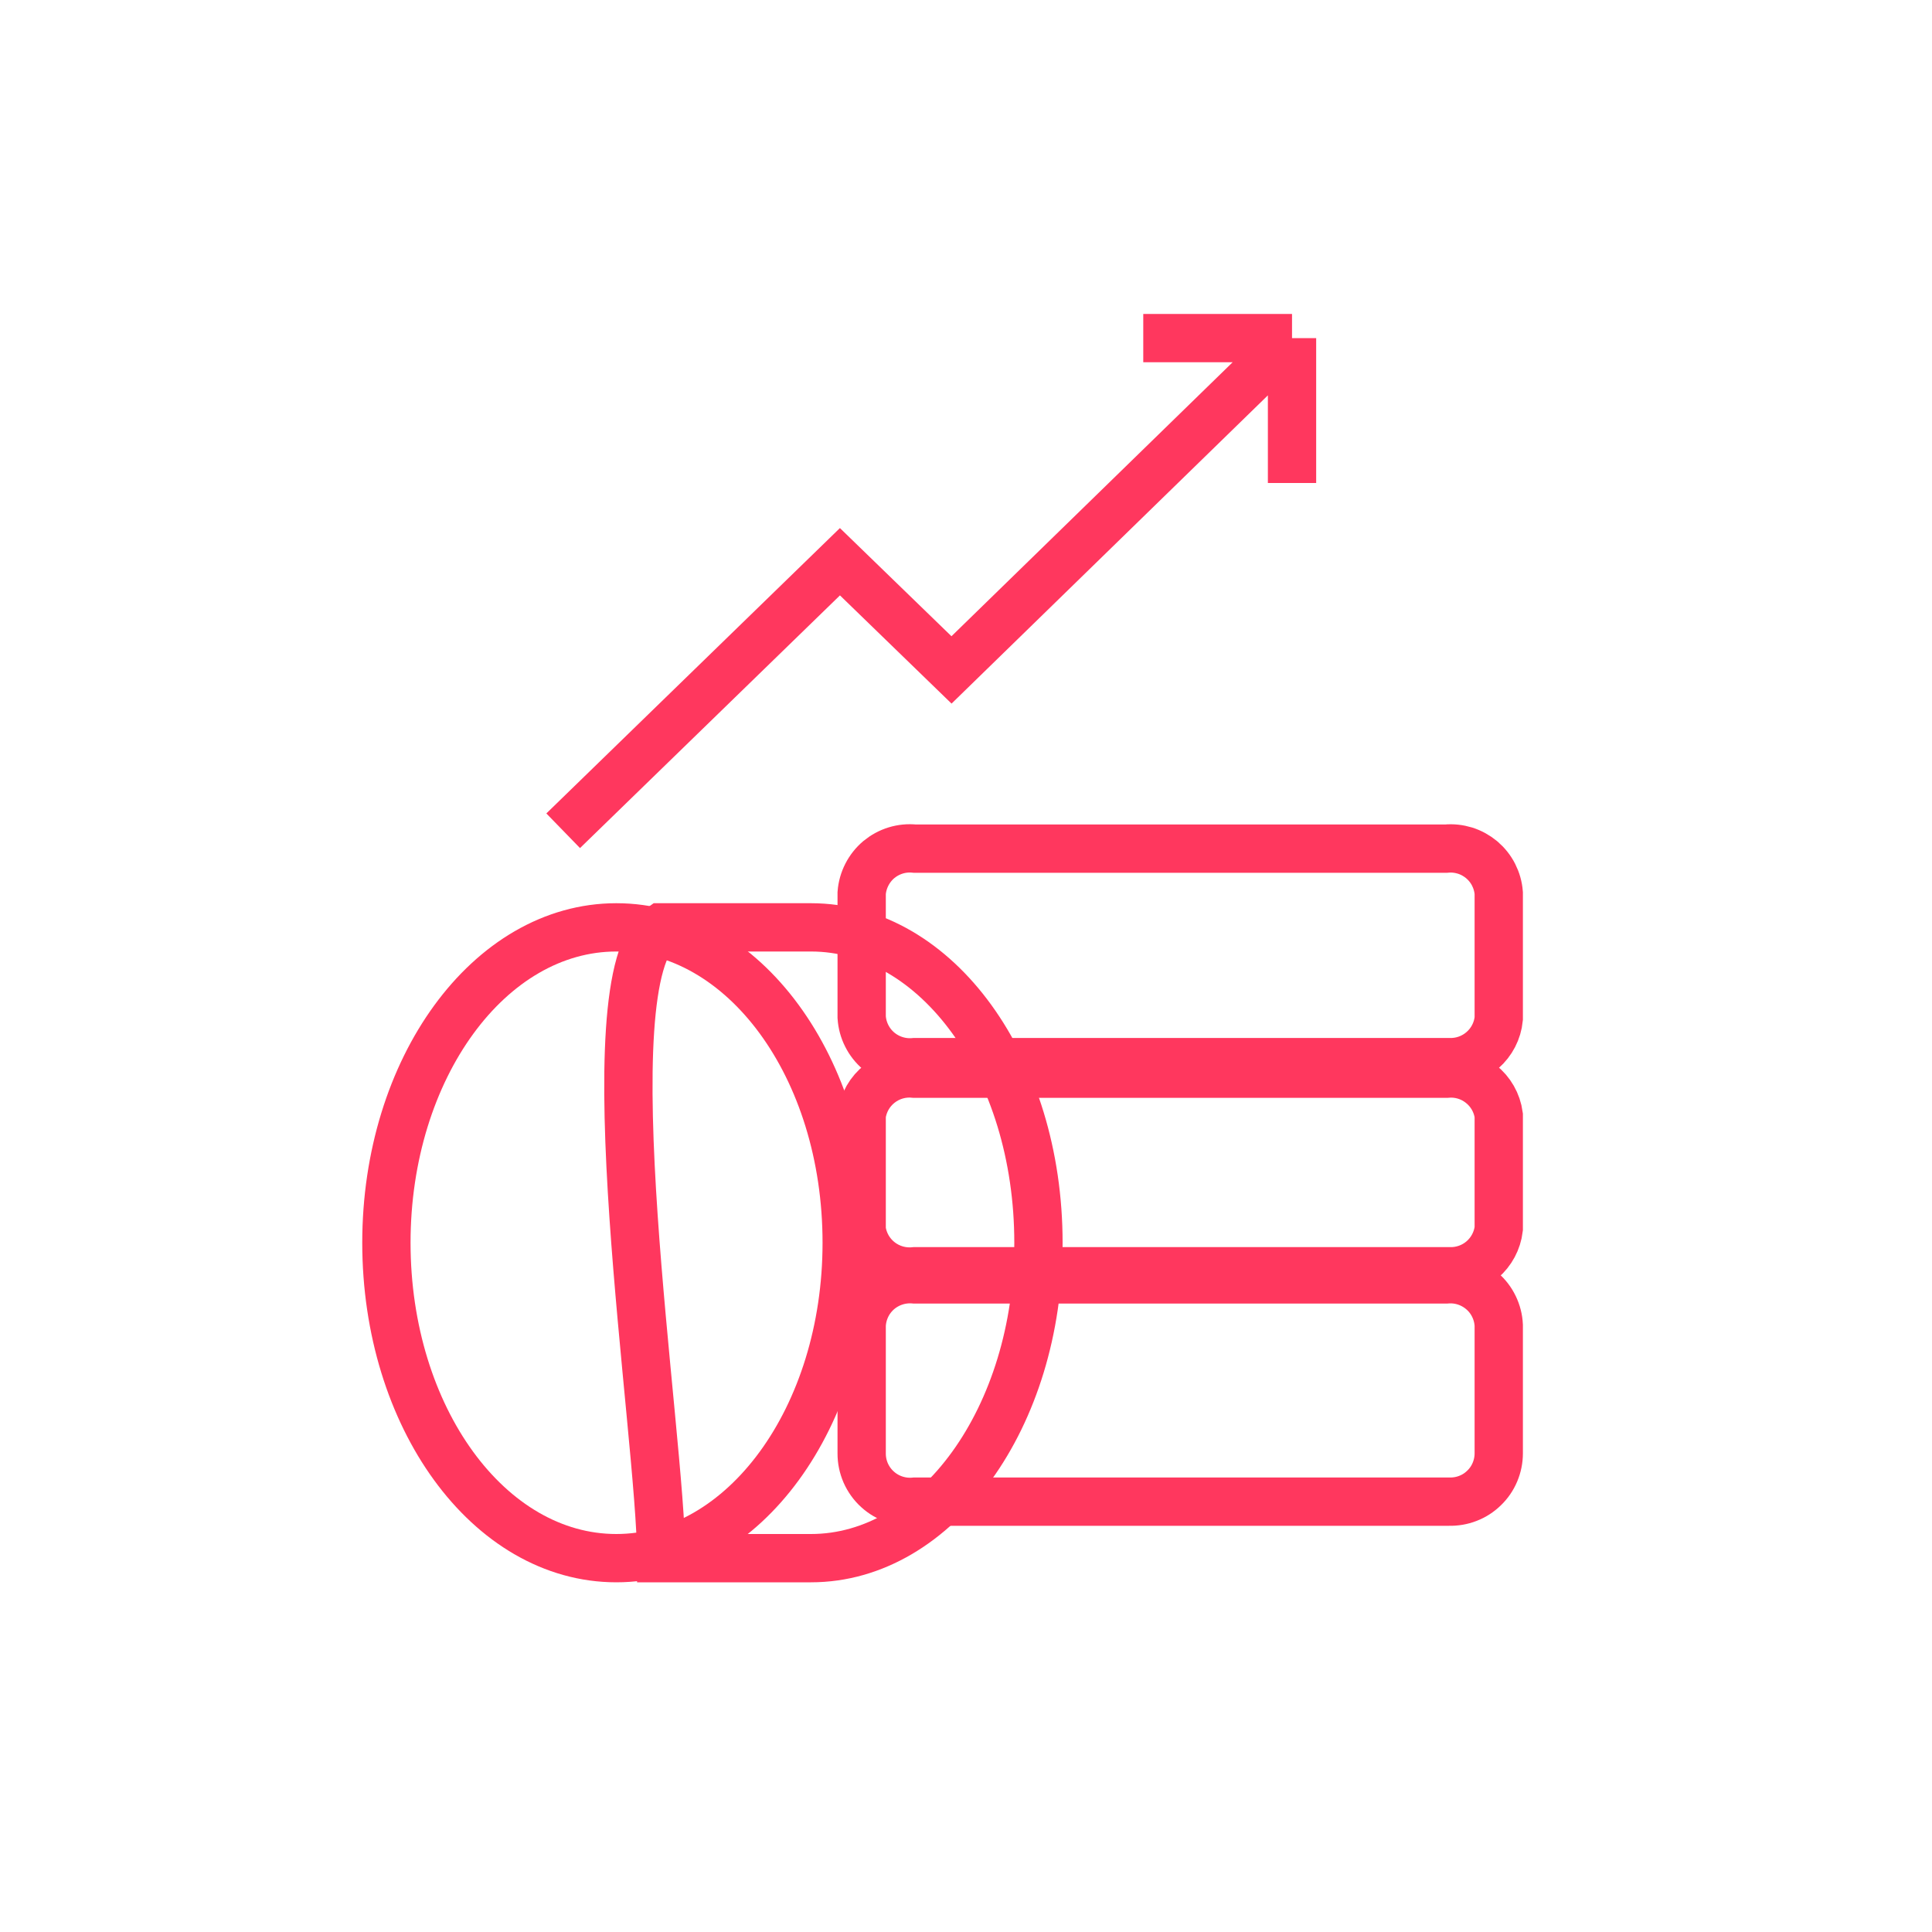 <svg width="40" height="40" viewBox="0 0 40 40" fill="none" xmlns="http://www.w3.org/2000/svg">
<path d="M23.67 7H26.75M26.75 7V10M26.75 7L19.7 13.87L17.39 11.63L11.66 17.2" stroke="#FF375E" stroke-miterlimit="10"/>
<path d="M30 21.99H18.94C18.806 22.003 18.671 21.99 18.542 21.95C18.414 21.911 18.295 21.845 18.192 21.759C18.089 21.672 18.005 21.565 17.945 21.445C17.884 21.325 17.849 21.194 17.84 21.06V18.49C17.85 18.356 17.887 18.227 17.948 18.108C18.009 17.989 18.093 17.883 18.195 17.797C18.298 17.712 18.417 17.647 18.545 17.608C18.672 17.569 18.807 17.556 18.94 17.57H29.94C30.072 17.557 30.205 17.572 30.332 17.611C30.459 17.651 30.576 17.716 30.678 17.801C30.779 17.887 30.863 17.992 30.923 18.11C30.983 18.228 31.02 18.357 31.03 18.49V21.09C31.005 21.343 30.884 21.576 30.693 21.743C30.502 21.91 30.254 21.999 30 21.99Z" stroke="#FF375E" stroke-miterlimit="10"/>
<path d="M30 26.32H18.94C18.681 26.348 18.42 26.274 18.215 26.113C18.009 25.953 17.875 25.718 17.84 25.46V23.09C17.875 22.831 18.009 22.596 18.215 22.436C18.42 22.275 18.681 22.201 18.94 22.23H29.94C30.198 22.204 30.455 22.279 30.658 22.44C30.862 22.6 30.995 22.833 31.03 23.09V25.44C31 25.689 30.877 25.918 30.687 26.081C30.496 26.244 30.251 26.329 30 26.32Z" stroke="#FF375E" stroke-miterlimit="10"/>
<path d="M30 31.09H18.94C18.8 31.104 18.66 31.088 18.526 31.044C18.393 31 18.271 30.929 18.167 30.834C18.063 30.74 17.981 30.625 17.924 30.497C17.868 30.368 17.839 30.23 17.84 30.09V27.439C17.846 27.304 17.88 27.17 17.939 27.048C17.998 26.925 18.082 26.817 18.185 26.727C18.288 26.639 18.408 26.572 18.538 26.531C18.668 26.49 18.805 26.476 18.94 26.489H29.94C30.074 26.477 30.21 26.492 30.339 26.534C30.467 26.576 30.586 26.643 30.688 26.732C30.79 26.82 30.873 26.929 30.931 27.05C30.99 27.172 31.024 27.305 31.03 27.439V30.09C31.03 30.223 31.003 30.356 30.951 30.479C30.899 30.603 30.823 30.714 30.726 30.807C30.63 30.901 30.517 30.974 30.392 31.022C30.267 31.071 30.134 31.093 30 31.09Z" stroke="#FF375E" stroke-miterlimit="10"/>
<path d="M21.5 25.73C21.5 29.34 19.39 32.26 16.79 32.26H13.69C13.69 29.72 12.16 20.26 13.69 19.2H16.79C19.39 19.2 21.5 22.09 21.5 25.73Z" stroke="#FF375E" stroke-miterlimit="10"/>
<path d="M17.53 25.73C17.53 29.34 15.4 32.26 12.76 32.26C10.12 32.26 8 29.34 8 25.73C8 22.12 10.13 19.2 12.76 19.2C15.39 19.2 17.53 22.09 17.53 25.73Z" stroke="#FF375E" stroke-miterlimit="10"/>
</svg>
